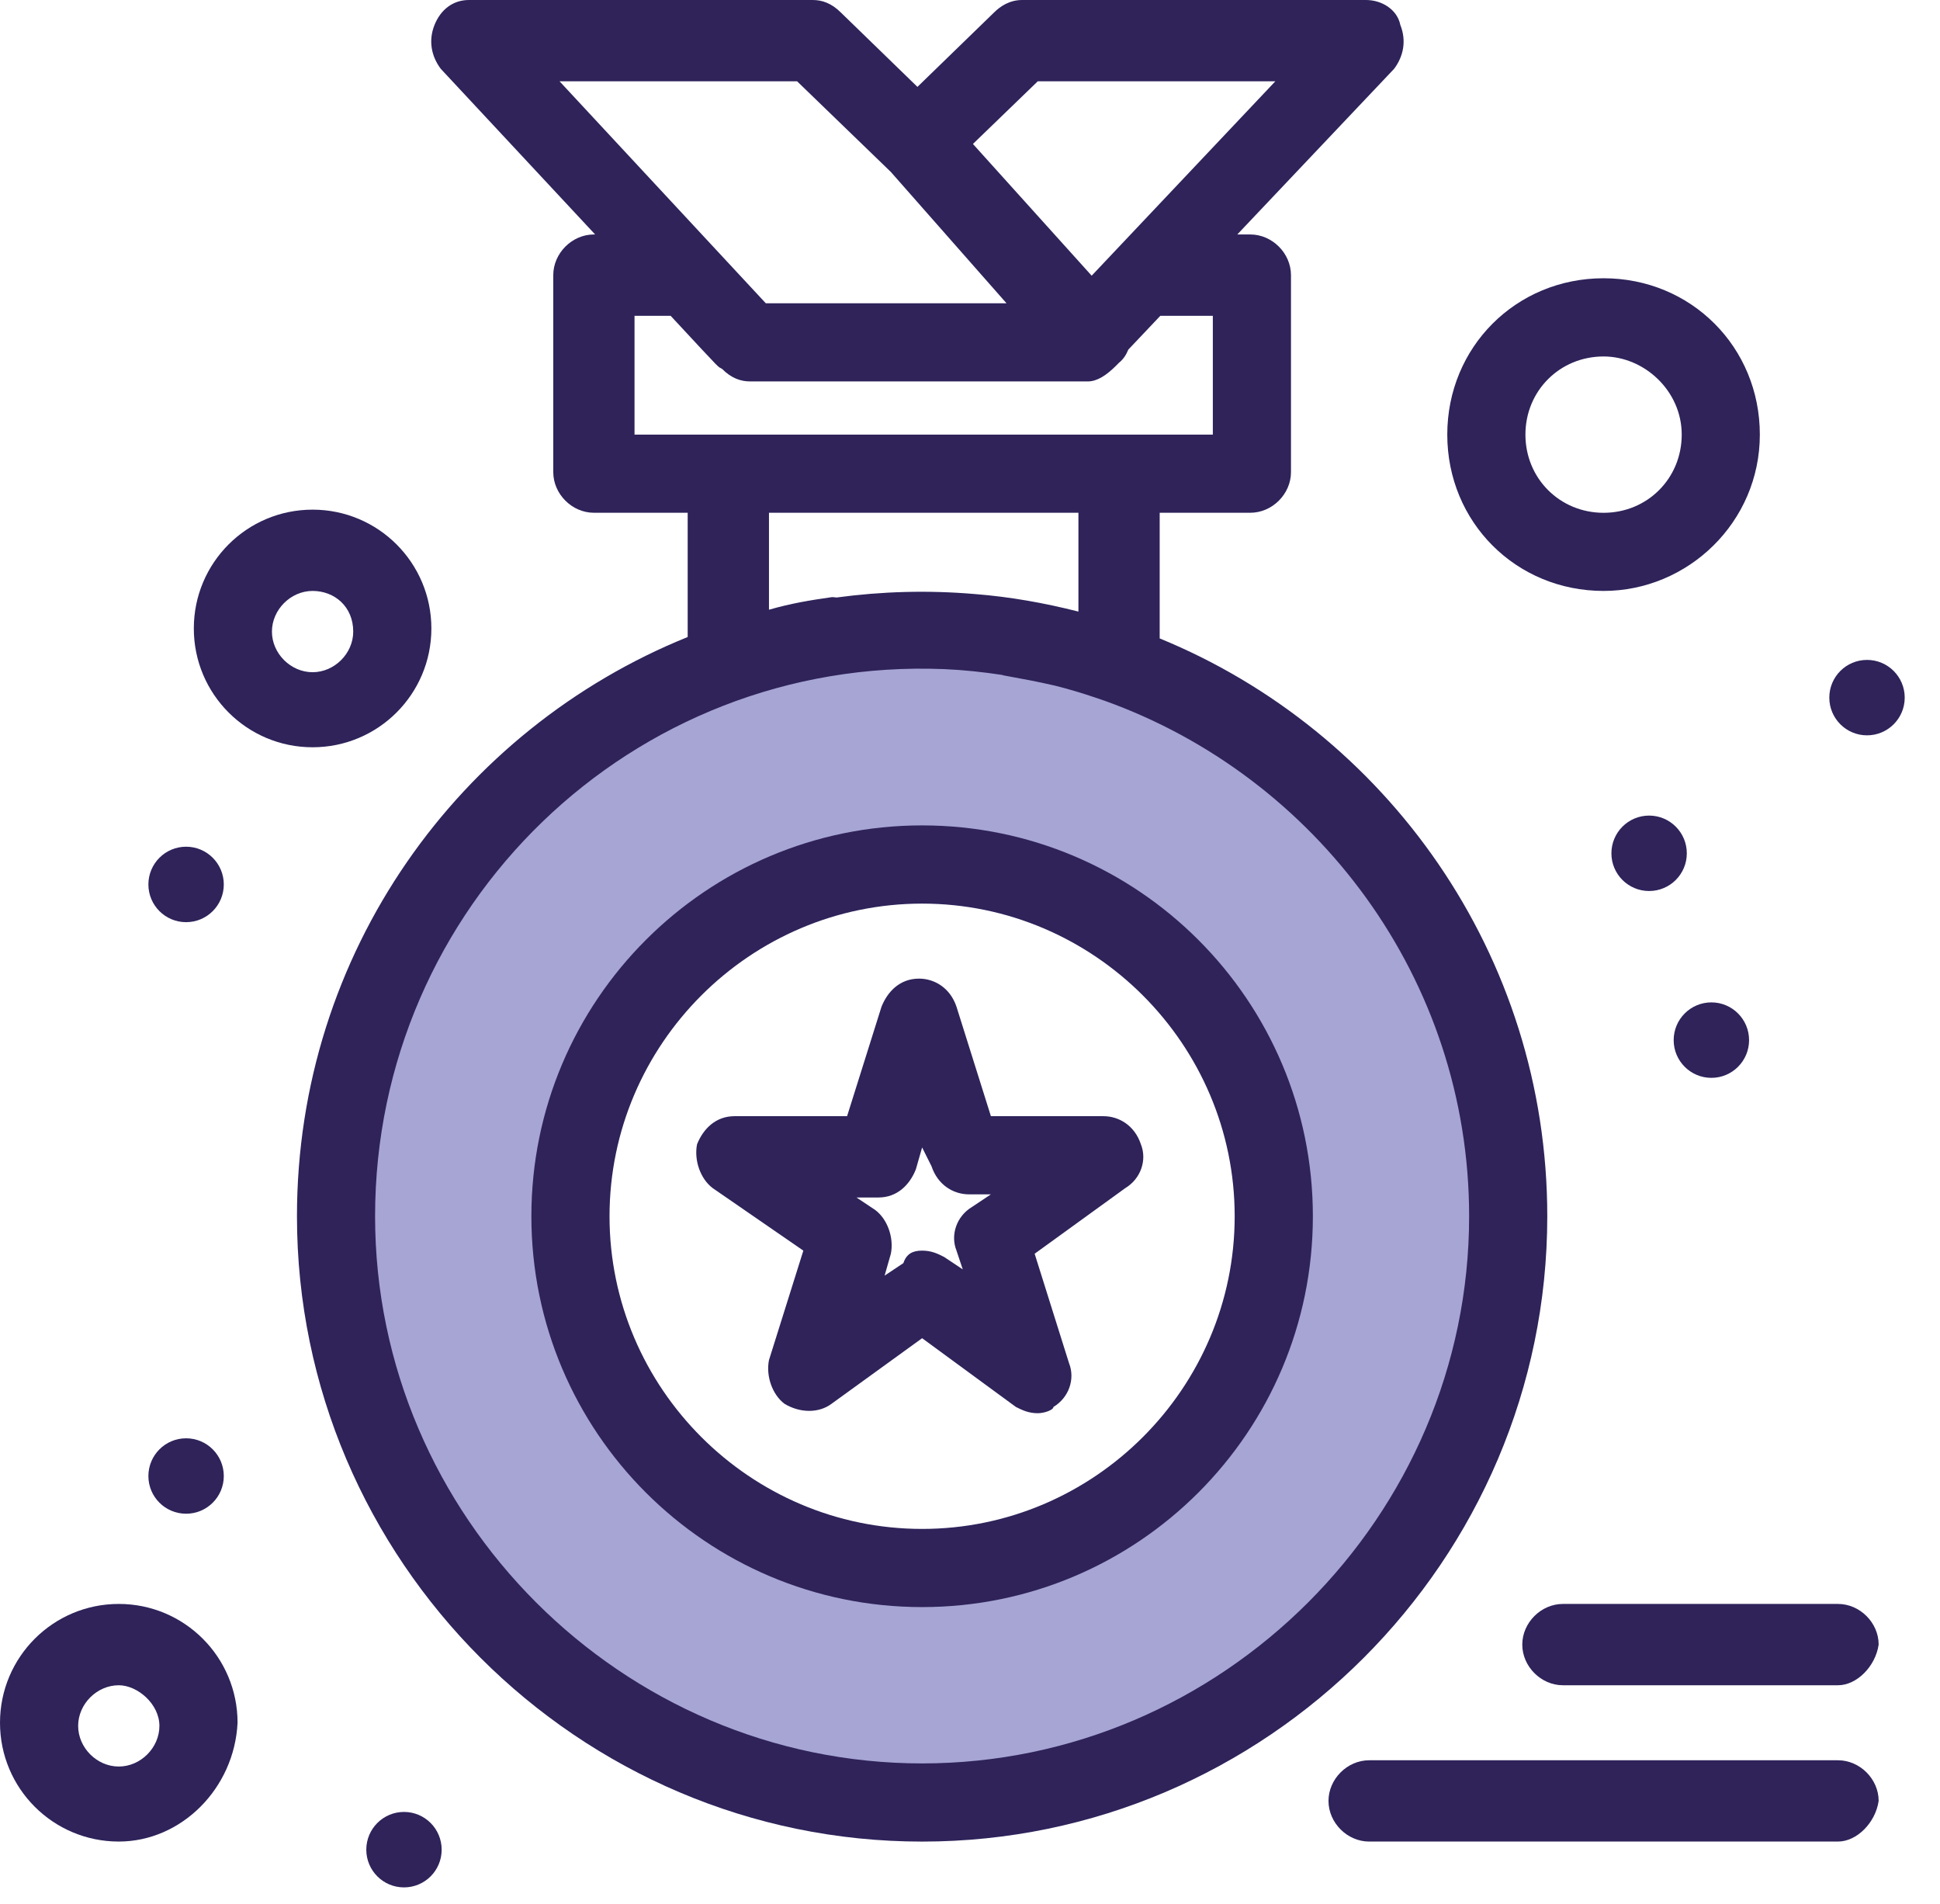 <svg width="53" height="52" viewBox="0 0 53 52" fill="none" xmlns="http://www.w3.org/2000/svg">
<g clip-path="url(#clip0_414_8344)">
<path d="M30.572 18.104C27.156 16.909 23.399 16.909 19.897 18.104C13.664 20.324 9.223 26.217 9.223 33.219C9.223 42.1 16.396 49.274 25.278 49.274C34.158 49.274 41.333 42.1 41.333 33.219C41.247 26.217 36.721 20.324 30.572 18.104ZM25.192 42.869C19.812 42.869 15.542 38.599 15.542 33.219C15.542 27.839 19.897 23.569 25.192 23.569C30.487 23.569 34.842 27.839 34.842 33.219C34.842 38.599 30.572 42.869 25.192 42.869Z" fill="#A6A5D3"/>
<path d="M28.352 38.599C28.096 38.599 27.925 38.513 27.754 38.428L25.192 36.55L22.715 38.343C22.373 38.599 21.861 38.599 21.434 38.343C21.093 38.087 20.922 37.575 21.008 37.148L21.947 34.158L19.471 32.451C19.129 32.194 18.958 31.682 19.043 31.254C19.214 30.827 19.556 30.486 20.068 30.486H23.142L24.082 27.497C24.253 27.07 24.594 26.729 25.107 26.729C25.533 26.729 25.96 26.985 26.131 27.497L27.071 30.486H30.144C30.572 30.486 30.999 30.742 31.169 31.254C31.34 31.682 31.169 32.194 30.742 32.451L28.266 34.243L29.206 37.233C29.376 37.66 29.206 38.172 28.779 38.428C28.779 38.513 28.523 38.599 28.352 38.599ZM25.192 34.158C25.448 34.158 25.619 34.243 25.789 34.329L26.302 34.67L26.131 34.158C25.96 33.731 26.131 33.219 26.558 32.963L27.071 32.621H26.473C26.046 32.621 25.619 32.365 25.448 31.852L25.192 31.34L25.021 31.938C24.851 32.365 24.509 32.707 23.997 32.707H23.399L23.911 33.048C24.253 33.305 24.424 33.817 24.338 34.243L24.167 34.841L24.68 34.499C24.765 34.243 24.936 34.158 25.192 34.158Z" fill="#2F235A"/>
<path d="M25.192 43.894C19.299 43.894 14.517 39.112 14.517 33.22C14.517 27.327 19.299 22.544 25.192 22.544C31.085 22.544 35.867 27.327 35.867 33.22C35.867 39.112 31.085 43.894 25.192 43.894ZM25.192 24.68C20.495 24.68 16.652 28.522 16.652 33.22C16.652 37.916 20.495 41.759 25.192 41.759C29.889 41.759 33.731 37.916 33.731 33.22C33.731 28.522 29.889 24.68 25.192 24.68Z" fill="#2F235A"/>
<path d="M8.54 20.41C6.746 20.41 5.295 18.958 5.295 17.165C5.295 15.371 6.746 13.92 8.54 13.92C10.332 13.92 11.785 15.371 11.785 17.165C11.785 18.958 10.332 20.41 8.54 20.41ZM8.54 16.14C7.942 16.14 7.429 16.653 7.429 17.251C7.429 17.848 7.942 18.36 8.54 18.36C9.138 18.36 9.65 17.848 9.65 17.251C9.65 16.567 9.138 16.14 8.54 16.14Z" fill="#2F235A"/>
<path d="M3.245 50.298C1.452 50.298 0 48.847 0 47.053C0 45.26 1.452 43.808 3.245 43.808C5.039 43.808 6.49 45.26 6.49 47.053C6.404 48.847 4.953 50.298 3.245 50.298ZM3.245 46.029C2.647 46.029 2.135 46.541 2.135 47.139C2.135 47.736 2.647 48.249 3.245 48.249C3.843 48.249 4.355 47.736 4.355 47.139C4.355 46.541 3.757 46.029 3.245 46.029Z" fill="#2F235A"/>
<path d="M43.809 16.14C41.418 16.14 39.539 14.262 39.539 11.87C39.539 9.48 41.418 7.6 43.809 7.6C46.2 7.6 48.078 9.48 48.078 11.87C48.078 14.262 46.114 16.14 43.809 16.14ZM43.809 9.736C42.613 9.736 41.674 10.675 41.674 11.87C41.674 13.067 42.613 14.006 43.809 14.006C45.005 14.006 45.944 13.067 45.944 11.87C45.944 10.675 44.92 9.736 43.809 9.736Z" fill="#2F235A"/>
<path d="M31.682 17.437V14.005H34.158C34.756 14.005 35.269 13.493 35.269 12.895V7.515C35.269 6.917 34.756 6.404 34.158 6.404H33.802L38.087 1.879C38.343 1.538 38.428 1.111 38.257 0.683C38.172 0.256 37.745 0 37.319 0H27.925C27.584 0 27.327 0.171 27.156 0.342L25.064 2.373L22.972 0.342C22.715 0.086 22.459 0 22.203 0H12.81C12.382 0 12.041 0.256 11.87 0.683C11.699 1.111 11.785 1.538 12.041 1.879C13.845 3.812 15.215 5.282 16.259 6.404H16.225C15.627 6.404 15.115 6.917 15.115 7.515V12.895C15.115 13.493 15.627 14.005 16.225 14.005H18.787V17.399C12.559 19.915 8.113 26.011 8.113 33.22C8.113 42.613 15.799 50.299 25.192 50.299C34.586 50.299 42.271 42.613 42.271 33.22C42.271 26.075 37.873 19.973 31.682 17.437ZM28.352 2.22H34.842L29.824 7.53L26.58 3.932L28.352 2.22ZM21.776 2.22L24.338 4.697L27.498 8.284H20.922L15.286 2.22H21.776ZM17.335 8.625H18.321C19.845 10.266 19.574 9.975 19.727 10.076C19.983 10.333 20.239 10.418 20.495 10.418H29.718C29.974 10.418 30.23 10.248 30.487 9.991L30.572 9.906C30.692 9.81 30.77 9.685 30.825 9.549L31.7 8.625H33.134V11.87H17.335V8.625ZM22.715 16.311C22.117 16.396 21.605 16.482 21.008 16.653V14.005H29.462V16.704C28.547 16.472 27.608 16.302 26.643 16.226C25.352 16.115 24.086 16.153 22.859 16.319C22.81 16.319 22.765 16.304 22.715 16.311ZM25.192 48.164C16.994 48.164 10.247 41.418 10.247 33.22C10.247 24.765 17.25 17.933 25.789 18.275C26.327 18.298 26.856 18.355 27.378 18.434C27.391 18.436 27.399 18.444 27.412 18.446C27.886 18.532 28.359 18.619 28.822 18.727C29.194 18.82 29.558 18.929 29.918 19.051C29.993 19.077 30.07 19.099 30.144 19.129L30.16 19.133C35.954 21.202 40.136 26.734 40.136 33.22C40.136 41.418 33.39 48.164 25.192 48.164Z" fill="#2F235A"/>
<path d="M50.213 46.029H42.698C42.1 46.029 41.588 45.516 41.588 44.918C41.588 44.321 42.1 43.808 42.698 43.808H50.213C50.811 43.808 51.324 44.321 51.324 44.918C51.238 45.516 50.725 46.029 50.213 46.029Z" fill="#2F235A"/>
<path d="M50.214 50.298H37.404C36.806 50.298 36.294 49.786 36.294 49.188C36.294 48.591 36.806 48.078 37.404 48.078H50.214C50.811 48.078 51.324 48.591 51.324 49.188C51.238 49.786 50.725 50.298 50.214 50.298Z" fill="#2F235A"/>
<path d="M45.053 22.276C45.622 22.276 46.083 22.738 46.083 23.307C46.083 23.875 45.622 24.336 45.053 24.336C44.484 24.336 44.023 23.875 44.023 23.307C44.023 22.738 44.484 22.276 45.053 22.276Z" fill="#2F235A"/>
<path d="M51.006 18.024C51.575 18.024 52.036 18.485 52.036 19.054C52.036 19.623 51.575 20.084 51.006 20.084C50.437 20.084 49.976 19.623 49.976 19.054C49.976 18.485 50.437 18.024 51.006 18.024Z" fill="#2F235A"/>
<path d="M46.754 27.378C47.323 27.378 47.784 27.84 47.784 28.409C47.784 28.978 47.323 29.439 46.754 29.439C46.185 29.439 45.724 28.978 45.724 28.409C45.724 27.84 46.185 27.378 46.754 27.378Z" fill="#2F235A"/>
<path d="M11.037 49.489C11.606 49.489 12.066 49.951 12.066 50.52C12.066 51.089 11.606 51.55 11.037 51.55C10.468 51.55 10.007 51.089 10.007 50.52C10.007 49.951 10.468 49.489 11.037 49.489Z" fill="#2F235A"/>
<path d="M5.084 39.284C5.653 39.284 6.114 39.746 6.114 40.315C6.114 40.884 5.653 41.344 5.084 41.344C4.515 41.344 4.054 40.884 4.054 40.315C4.054 39.746 4.515 39.284 5.084 39.284Z" fill="#2F235A"/>
<path d="M5.084 23.126C5.653 23.126 6.114 23.588 6.114 24.157C6.114 24.726 5.653 25.187 5.084 25.187C4.515 25.187 4.054 24.726 4.054 24.157C4.054 23.588 4.515 23.126 5.084 23.126Z" fill="#2F235A"/>
</g>
<defs>
<clipPath id="clip0_414_8344">
<rect width="52.036" height="51.549" fill="white"/>
</clipPath>
</defs>
</svg>

